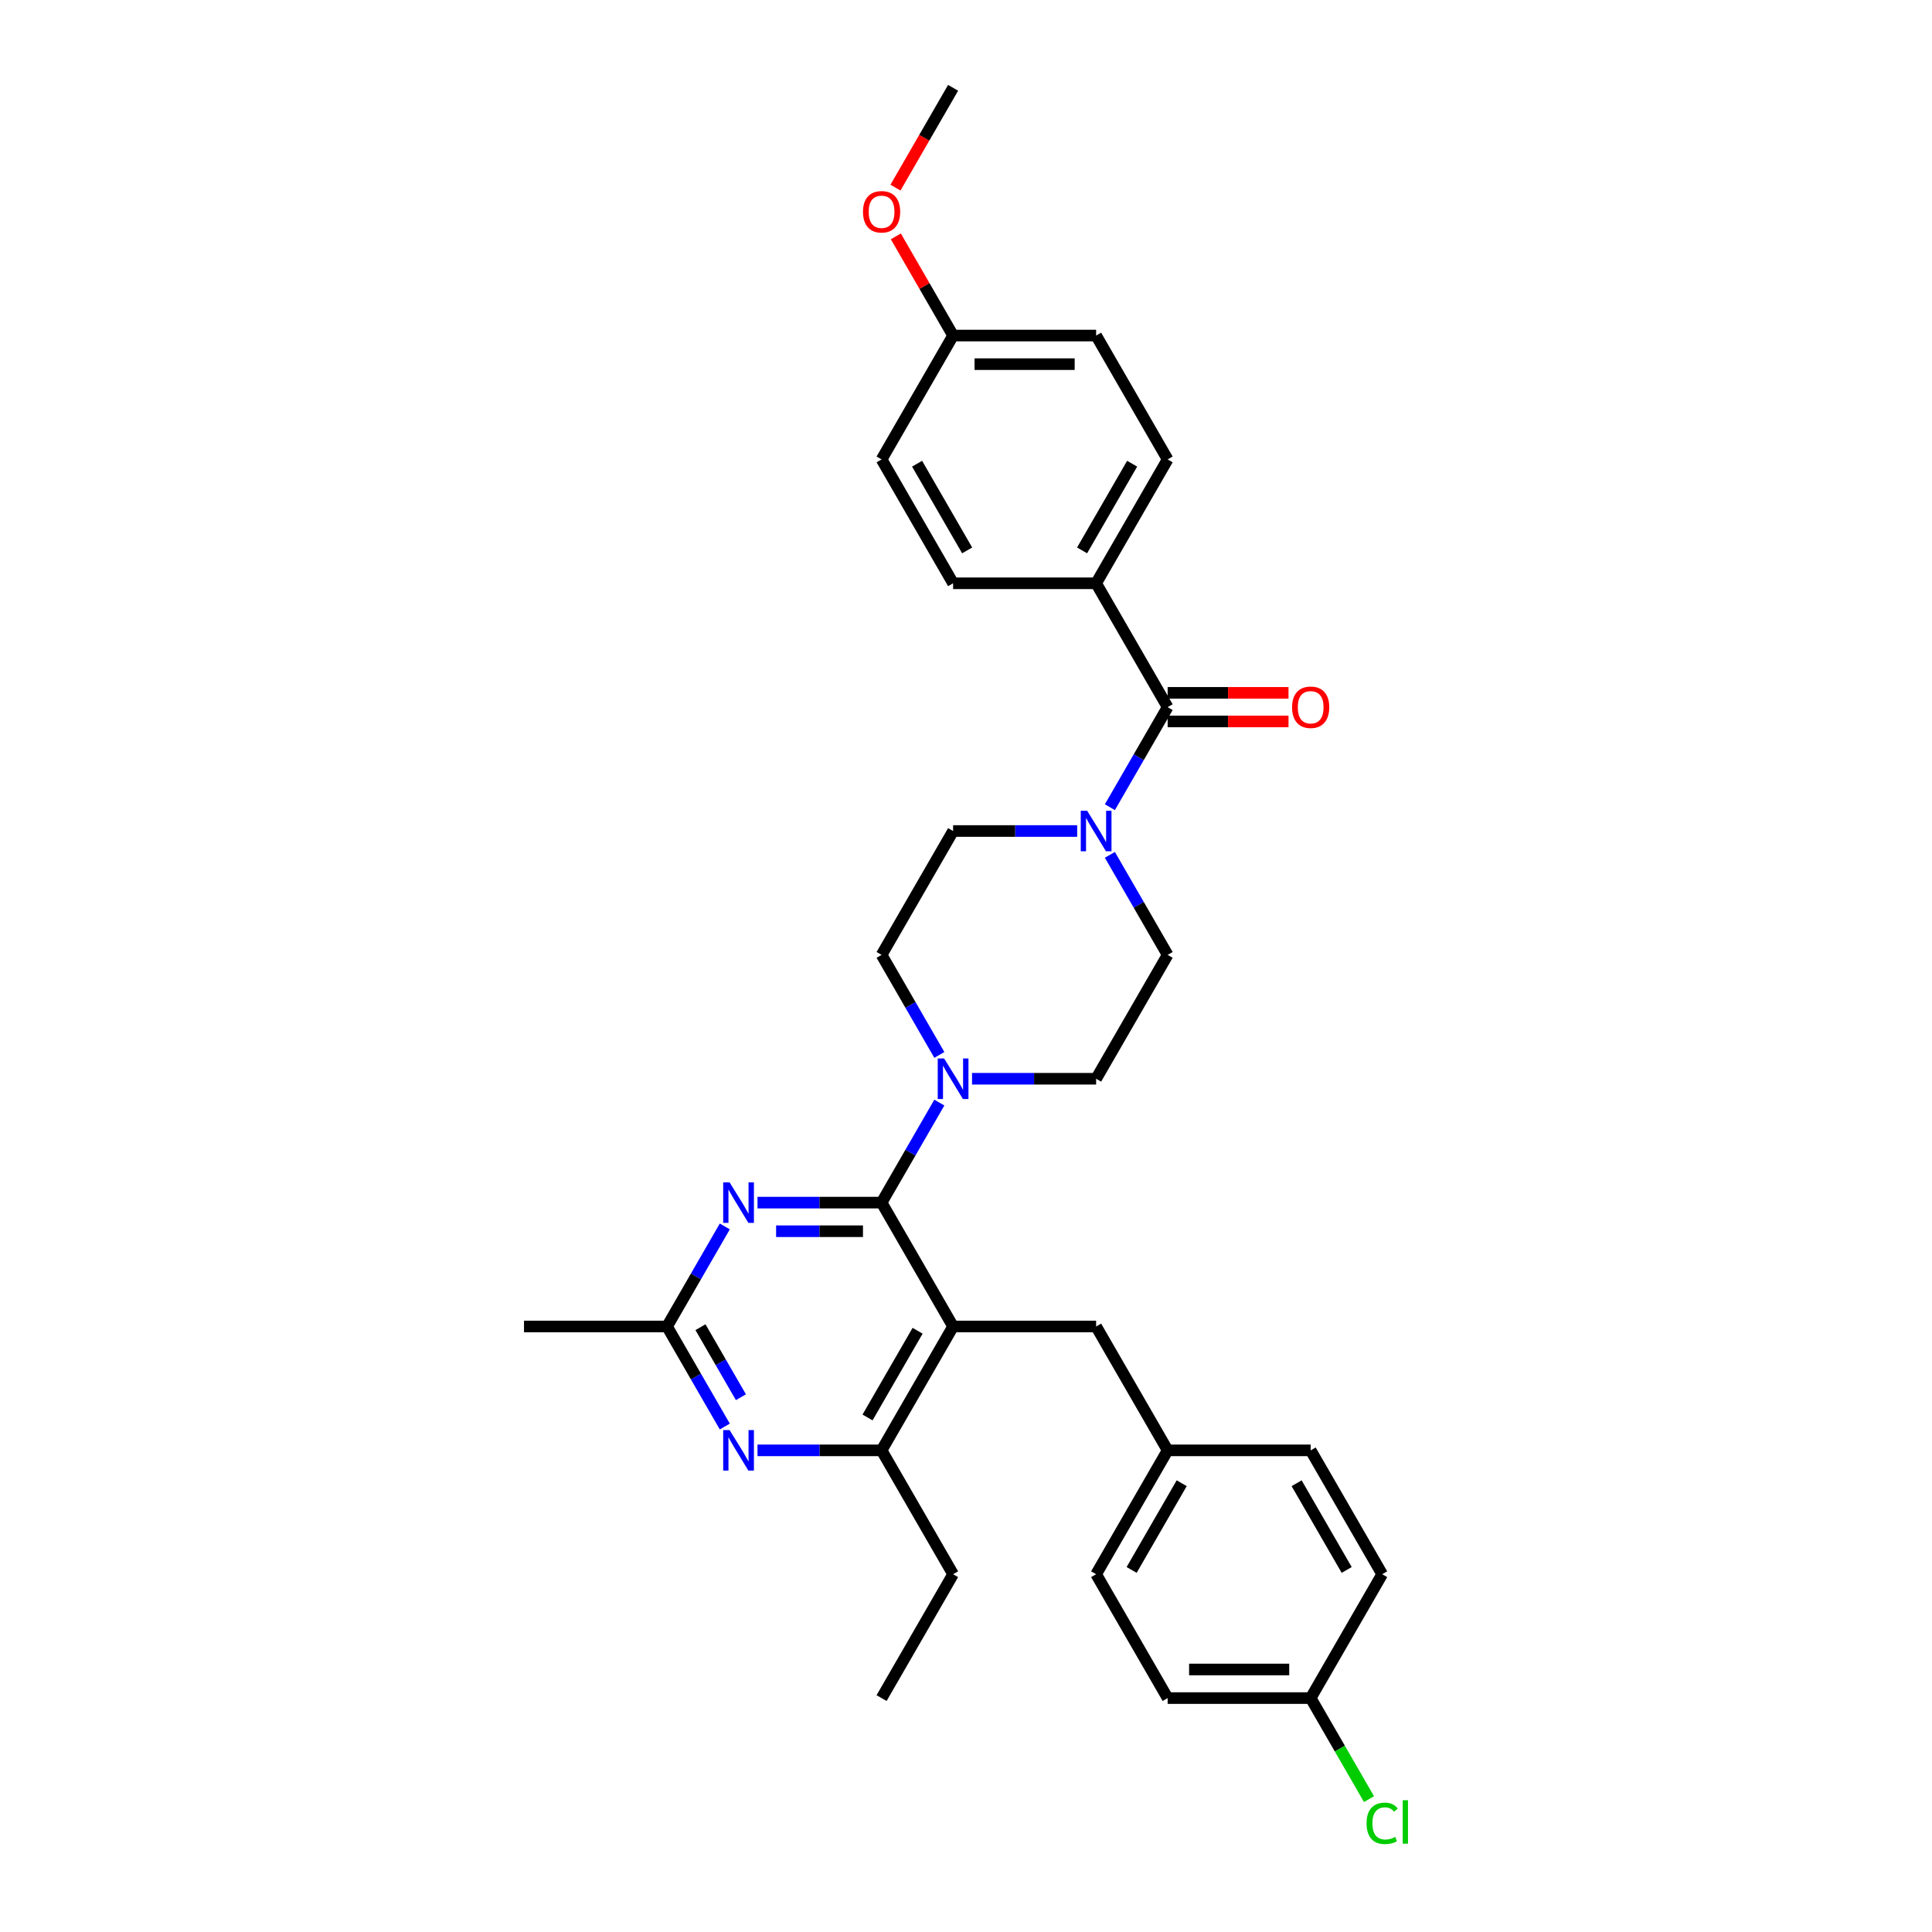 <?xml version='1.0' encoding='iso-8859-1'?>
<svg version='1.1' baseProfile='full'
              xmlns='http://www.w3.org/2000/svg'
                      xmlns:rdkit='http://www.rdkit.org/xml'
                      xmlns:xlink='http://www.w3.org/1999/xlink'
                  xml:space='preserve'
width='1000px' height='1000px' viewBox='0 0 1000 1000'>
<!-- END OF HEADER -->
<rect style='opacity:1.0;fill:#FFFFFF;stroke:none' width='1000' height='1000' x='0' y='0'> </rect>
<path class='bond-0' d='M 557.552,430.134 L 525.437,430.134' style='fill:none;fill-rule:evenodd;stroke:#0000FF;stroke-width:6px;stroke-linecap:butt;stroke-linejoin:miter;stroke-opacity:1' />
<path class='bond-0' d='M 525.437,430.134 L 493.322,430.134' style='fill:none;fill-rule:evenodd;stroke:#000000;stroke-width:6px;stroke-linecap:butt;stroke-linejoin:miter;stroke-opacity:1' />
<path class='bond-1' d='M 574.475,417.801 L 589.422,391.911' style='fill:none;fill-rule:evenodd;stroke:#0000FF;stroke-width:6px;stroke-linecap:butt;stroke-linejoin:miter;stroke-opacity:1' />
<path class='bond-1' d='M 589.422,391.911 L 604.37,366.021' style='fill:none;fill-rule:evenodd;stroke:#000000;stroke-width:6px;stroke-linecap:butt;stroke-linejoin:miter;stroke-opacity:1' />
<path class='bond-2' d='M 574.475,442.468 L 589.422,468.358' style='fill:none;fill-rule:evenodd;stroke:#0000FF;stroke-width:6px;stroke-linecap:butt;stroke-linejoin:miter;stroke-opacity:1' />
<path class='bond-2' d='M 589.422,468.358 L 604.37,494.248' style='fill:none;fill-rule:evenodd;stroke:#000000;stroke-width:6px;stroke-linecap:butt;stroke-linejoin:miter;stroke-opacity:1' />
<path class='bond-3' d='M 567.354,301.908 L 604.37,237.794' style='fill:none;fill-rule:evenodd;stroke:#000000;stroke-width:6px;stroke-linecap:butt;stroke-linejoin:miter;stroke-opacity:1' />
<path class='bond-3' d='M 560.084,284.888 L 585.995,240.008' style='fill:none;fill-rule:evenodd;stroke:#000000;stroke-width:6px;stroke-linecap:butt;stroke-linejoin:miter;stroke-opacity:1' />
<path class='bond-4' d='M 567.354,301.908 L 493.322,301.908' style='fill:none;fill-rule:evenodd;stroke:#000000;stroke-width:6px;stroke-linecap:butt;stroke-linejoin:miter;stroke-opacity:1' />
<path class='bond-5' d='M 567.354,301.908 L 604.37,366.021' style='fill:none;fill-rule:evenodd;stroke:#000000;stroke-width:6px;stroke-linecap:butt;stroke-linejoin:miter;stroke-opacity:1' />
<path class='bond-6' d='M 604.37,373.424 L 635.648,373.424' style='fill:none;fill-rule:evenodd;stroke:#000000;stroke-width:6px;stroke-linecap:butt;stroke-linejoin:miter;stroke-opacity:1' />
<path class='bond-6' d='M 635.648,373.424 L 666.927,373.424' style='fill:none;fill-rule:evenodd;stroke:#FF0000;stroke-width:6px;stroke-linecap:butt;stroke-linejoin:miter;stroke-opacity:1' />
<path class='bond-6' d='M 604.37,358.618 L 635.648,358.618' style='fill:none;fill-rule:evenodd;stroke:#000000;stroke-width:6px;stroke-linecap:butt;stroke-linejoin:miter;stroke-opacity:1' />
<path class='bond-6' d='M 635.648,358.618 L 666.927,358.618' style='fill:none;fill-rule:evenodd;stroke:#FF0000;stroke-width:6px;stroke-linecap:butt;stroke-linejoin:miter;stroke-opacity:1' />
<path class='bond-7' d='M 604.37,237.794 L 567.354,173.681' style='fill:none;fill-rule:evenodd;stroke:#000000;stroke-width:6px;stroke-linecap:butt;stroke-linejoin:miter;stroke-opacity:1' />
<path class='bond-8' d='M 493.322,301.908 L 456.307,237.794' style='fill:none;fill-rule:evenodd;stroke:#000000;stroke-width:6px;stroke-linecap:butt;stroke-linejoin:miter;stroke-opacity:1' />
<path class='bond-8' d='M 500.593,284.888 L 474.682,240.008' style='fill:none;fill-rule:evenodd;stroke:#000000;stroke-width:6px;stroke-linecap:butt;stroke-linejoin:miter;stroke-opacity:1' />
<path class='bond-9' d='M 392.077,622.474 L 424.192,622.474' style='fill:none;fill-rule:evenodd;stroke:#0000FF;stroke-width:6px;stroke-linecap:butt;stroke-linejoin:miter;stroke-opacity:1' />
<path class='bond-9' d='M 424.192,622.474 L 456.307,622.474' style='fill:none;fill-rule:evenodd;stroke:#000000;stroke-width:6px;stroke-linecap:butt;stroke-linejoin:miter;stroke-opacity:1' />
<path class='bond-9' d='M 401.711,637.281 L 424.192,637.281' style='fill:none;fill-rule:evenodd;stroke:#0000FF;stroke-width:6px;stroke-linecap:butt;stroke-linejoin:miter;stroke-opacity:1' />
<path class='bond-9' d='M 424.192,637.281 L 446.672,637.281' style='fill:none;fill-rule:evenodd;stroke:#000000;stroke-width:6px;stroke-linecap:butt;stroke-linejoin:miter;stroke-opacity:1' />
<path class='bond-10' d='M 375.154,634.808 L 360.206,660.698' style='fill:none;fill-rule:evenodd;stroke:#0000FF;stroke-width:6px;stroke-linecap:butt;stroke-linejoin:miter;stroke-opacity:1' />
<path class='bond-10' d='M 360.206,660.698 L 345.259,686.588' style='fill:none;fill-rule:evenodd;stroke:#000000;stroke-width:6px;stroke-linecap:butt;stroke-linejoin:miter;stroke-opacity:1' />
<path class='bond-11' d='M 456.307,622.474 L 493.322,686.588' style='fill:none;fill-rule:evenodd;stroke:#000000;stroke-width:6px;stroke-linecap:butt;stroke-linejoin:miter;stroke-opacity:1' />
<path class='bond-12' d='M 456.307,622.474 L 471.254,596.585' style='fill:none;fill-rule:evenodd;stroke:#000000;stroke-width:6px;stroke-linecap:butt;stroke-linejoin:miter;stroke-opacity:1' />
<path class='bond-12' d='M 471.254,596.585 L 486.201,570.695' style='fill:none;fill-rule:evenodd;stroke:#0000FF;stroke-width:6px;stroke-linecap:butt;stroke-linejoin:miter;stroke-opacity:1' />
<path class='bond-13' d='M 493.322,686.588 L 456.307,750.701' style='fill:none;fill-rule:evenodd;stroke:#000000;stroke-width:6px;stroke-linecap:butt;stroke-linejoin:miter;stroke-opacity:1' />
<path class='bond-13' d='M 474.947,688.802 L 449.036,733.681' style='fill:none;fill-rule:evenodd;stroke:#000000;stroke-width:6px;stroke-linecap:butt;stroke-linejoin:miter;stroke-opacity:1' />
<path class='bond-14' d='M 493.322,686.588 L 567.354,686.588' style='fill:none;fill-rule:evenodd;stroke:#000000;stroke-width:6px;stroke-linecap:butt;stroke-linejoin:miter;stroke-opacity:1' />
<path class='bond-15' d='M 456.307,750.701 L 493.322,814.814' style='fill:none;fill-rule:evenodd;stroke:#000000;stroke-width:6px;stroke-linecap:butt;stroke-linejoin:miter;stroke-opacity:1' />
<path class='bond-16' d='M 456.307,750.701 L 424.192,750.701' style='fill:none;fill-rule:evenodd;stroke:#000000;stroke-width:6px;stroke-linecap:butt;stroke-linejoin:miter;stroke-opacity:1' />
<path class='bond-16' d='M 424.192,750.701 L 392.077,750.701' style='fill:none;fill-rule:evenodd;stroke:#0000FF;stroke-width:6px;stroke-linecap:butt;stroke-linejoin:miter;stroke-opacity:1' />
<path class='bond-17' d='M 375.154,738.367 L 360.206,712.477' style='fill:none;fill-rule:evenodd;stroke:#0000FF;stroke-width:6px;stroke-linecap:butt;stroke-linejoin:miter;stroke-opacity:1' />
<path class='bond-17' d='M 360.206,712.477 L 345.259,686.588' style='fill:none;fill-rule:evenodd;stroke:#000000;stroke-width:6px;stroke-linecap:butt;stroke-linejoin:miter;stroke-opacity:1' />
<path class='bond-17' d='M 383.492,723.197 L 373.029,705.074' style='fill:none;fill-rule:evenodd;stroke:#0000FF;stroke-width:6px;stroke-linecap:butt;stroke-linejoin:miter;stroke-opacity:1' />
<path class='bond-17' d='M 373.029,705.074 L 362.566,686.951' style='fill:none;fill-rule:evenodd;stroke:#000000;stroke-width:6px;stroke-linecap:butt;stroke-linejoin:miter;stroke-opacity:1' />
<path class='bond-18' d='M 345.259,686.588 L 271.227,686.588' style='fill:none;fill-rule:evenodd;stroke:#000000;stroke-width:6px;stroke-linecap:butt;stroke-linejoin:miter;stroke-opacity:1' />
<path class='bond-19' d='M 503.124,558.361 L 535.239,558.361' style='fill:none;fill-rule:evenodd;stroke:#0000FF;stroke-width:6px;stroke-linecap:butt;stroke-linejoin:miter;stroke-opacity:1' />
<path class='bond-19' d='M 535.239,558.361 L 567.354,558.361' style='fill:none;fill-rule:evenodd;stroke:#000000;stroke-width:6px;stroke-linecap:butt;stroke-linejoin:miter;stroke-opacity:1' />
<path class='bond-20' d='M 486.201,546.027 L 471.254,520.138' style='fill:none;fill-rule:evenodd;stroke:#0000FF;stroke-width:6px;stroke-linecap:butt;stroke-linejoin:miter;stroke-opacity:1' />
<path class='bond-20' d='M 471.254,520.138 L 456.307,494.248' style='fill:none;fill-rule:evenodd;stroke:#000000;stroke-width:6px;stroke-linecap:butt;stroke-linejoin:miter;stroke-opacity:1' />
<path class='bond-21' d='M 493.322,430.134 L 456.307,494.248' style='fill:none;fill-rule:evenodd;stroke:#000000;stroke-width:6px;stroke-linecap:butt;stroke-linejoin:miter;stroke-opacity:1' />
<path class='bond-22' d='M 567.354,558.361 L 604.37,494.248' style='fill:none;fill-rule:evenodd;stroke:#000000;stroke-width:6px;stroke-linecap:butt;stroke-linejoin:miter;stroke-opacity:1' />
<path class='bond-23' d='M 678.402,878.928 L 693.499,905.077' style='fill:none;fill-rule:evenodd;stroke:#000000;stroke-width:6px;stroke-linecap:butt;stroke-linejoin:miter;stroke-opacity:1' />
<path class='bond-23' d='M 693.499,905.077 L 708.596,931.225' style='fill:none;fill-rule:evenodd;stroke:#00CC00;stroke-width:6px;stroke-linecap:butt;stroke-linejoin:miter;stroke-opacity:1' />
<path class='bond-24' d='M 678.402,878.928 L 604.37,878.928' style='fill:none;fill-rule:evenodd;stroke:#000000;stroke-width:6px;stroke-linecap:butt;stroke-linejoin:miter;stroke-opacity:1' />
<path class='bond-24' d='M 667.297,864.121 L 615.475,864.121' style='fill:none;fill-rule:evenodd;stroke:#000000;stroke-width:6px;stroke-linecap:butt;stroke-linejoin:miter;stroke-opacity:1' />
<path class='bond-25' d='M 678.402,878.928 L 715.417,814.814' style='fill:none;fill-rule:evenodd;stroke:#000000;stroke-width:6px;stroke-linecap:butt;stroke-linejoin:miter;stroke-opacity:1' />
<path class='bond-26' d='M 567.354,686.588 L 604.37,750.701' style='fill:none;fill-rule:evenodd;stroke:#000000;stroke-width:6px;stroke-linecap:butt;stroke-linejoin:miter;stroke-opacity:1' />
<path class='bond-27' d='M 604.37,750.701 L 678.402,750.701' style='fill:none;fill-rule:evenodd;stroke:#000000;stroke-width:6px;stroke-linecap:butt;stroke-linejoin:miter;stroke-opacity:1' />
<path class='bond-28' d='M 604.37,750.701 L 567.354,814.814' style='fill:none;fill-rule:evenodd;stroke:#000000;stroke-width:6px;stroke-linecap:butt;stroke-linejoin:miter;stroke-opacity:1' />
<path class='bond-28' d='M 611.64,767.721 L 585.729,812.6' style='fill:none;fill-rule:evenodd;stroke:#000000;stroke-width:6px;stroke-linecap:butt;stroke-linejoin:miter;stroke-opacity:1' />
<path class='bond-29' d='M 493.322,814.814 L 456.307,878.928' style='fill:none;fill-rule:evenodd;stroke:#000000;stroke-width:6px;stroke-linecap:butt;stroke-linejoin:miter;stroke-opacity:1' />
<path class='bond-30' d='M 604.37,878.928 L 567.354,814.814' style='fill:none;fill-rule:evenodd;stroke:#000000;stroke-width:6px;stroke-linecap:butt;stroke-linejoin:miter;stroke-opacity:1' />
<path class='bond-31' d='M 715.417,814.814 L 678.402,750.701' style='fill:none;fill-rule:evenodd;stroke:#000000;stroke-width:6px;stroke-linecap:butt;stroke-linejoin:miter;stroke-opacity:1' />
<path class='bond-31' d='M 697.042,812.6 L 671.131,767.721' style='fill:none;fill-rule:evenodd;stroke:#000000;stroke-width:6px;stroke-linecap:butt;stroke-linejoin:miter;stroke-opacity:1' />
<path class='bond-32' d='M 493.322,173.681 L 456.307,237.794' style='fill:none;fill-rule:evenodd;stroke:#000000;stroke-width:6px;stroke-linecap:butt;stroke-linejoin:miter;stroke-opacity:1' />
<path class='bond-33' d='M 493.322,173.681 L 478.503,148.013' style='fill:none;fill-rule:evenodd;stroke:#000000;stroke-width:6px;stroke-linecap:butt;stroke-linejoin:miter;stroke-opacity:1' />
<path class='bond-33' d='M 478.503,148.013 L 463.684,122.346' style='fill:none;fill-rule:evenodd;stroke:#FF0000;stroke-width:6px;stroke-linecap:butt;stroke-linejoin:miter;stroke-opacity:1' />
<path class='bond-34' d='M 493.322,173.681 L 567.354,173.681' style='fill:none;fill-rule:evenodd;stroke:#000000;stroke-width:6px;stroke-linecap:butt;stroke-linejoin:miter;stroke-opacity:1' />
<path class='bond-34' d='M 504.427,188.488 L 556.249,188.488' style='fill:none;fill-rule:evenodd;stroke:#000000;stroke-width:6px;stroke-linecap:butt;stroke-linejoin:miter;stroke-opacity:1' />
<path class='bond-35' d='M 463.496,97.116 L 478.409,71.285' style='fill:none;fill-rule:evenodd;stroke:#FF0000;stroke-width:6px;stroke-linecap:butt;stroke-linejoin:miter;stroke-opacity:1' />
<path class='bond-35' d='M 478.409,71.285 L 493.322,45.455' style='fill:none;fill-rule:evenodd;stroke:#000000;stroke-width:6px;stroke-linecap:butt;stroke-linejoin:miter;stroke-opacity:1' />
<path  class='atom-0' d='M 562.72 419.652
L 569.59 430.756
Q 570.271 431.852, 571.367 433.836
Q 572.462 435.82, 572.521 435.939
L 572.521 419.652
L 575.305 419.652
L 575.305 440.617
L 572.433 440.617
L 565.059 428.476
Q 564.2 427.055, 563.282 425.426
Q 562.394 423.797, 562.127 423.294
L 562.127 440.617
L 559.403 440.617
L 559.403 419.652
L 562.72 419.652
' fill='#0000FF'/>
<path  class='atom-3' d='M 668.777 366.08
Q 668.777 361.046, 671.265 358.233
Q 673.752 355.42, 678.402 355.42
Q 683.051 355.42, 685.538 358.233
Q 688.026 361.046, 688.026 366.08
Q 688.026 371.174, 685.509 374.076
Q 682.992 376.948, 678.402 376.948
Q 673.782 376.948, 671.265 374.076
Q 668.777 371.203, 668.777 366.08
M 678.402 374.579
Q 681.6 374.579, 683.317 372.447
Q 685.064 370.285, 685.064 366.08
Q 685.064 361.964, 683.317 359.891
Q 681.6 357.789, 678.402 357.789
Q 675.203 357.789, 673.456 359.862
Q 671.739 361.935, 671.739 366.08
Q 671.739 370.315, 673.456 372.447
Q 675.203 374.579, 678.402 374.579
' fill='#FF0000'/>
<path  class='atom-6' d='M 377.64 611.991
L 384.511 623.096
Q 385.192 624.192, 386.287 626.176
Q 387.383 628.16, 387.442 628.278
L 387.442 611.991
L 390.226 611.991
L 390.226 632.957
L 387.353 632.957
L 379.98 620.816
Q 379.121 619.395, 378.203 617.766
Q 377.315 616.137, 377.048 615.634
L 377.048 632.957
L 374.324 632.957
L 374.324 611.991
L 377.64 611.991
' fill='#0000FF'/>
<path  class='atom-10' d='M 377.64 740.218
L 384.511 751.323
Q 385.192 752.419, 386.287 754.403
Q 387.383 756.387, 387.442 756.505
L 387.442 740.218
L 390.226 740.218
L 390.226 761.184
L 387.353 761.184
L 379.98 749.043
Q 379.121 747.621, 378.203 745.993
Q 377.315 744.364, 377.048 743.86
L 377.048 761.184
L 374.324 761.184
L 374.324 740.218
L 377.64 740.218
' fill='#0000FF'/>
<path  class='atom-12' d='M 488.688 547.878
L 495.558 558.983
Q 496.239 560.079, 497.335 562.063
Q 498.431 564.047, 498.49 564.165
L 498.49 547.878
L 501.273 547.878
L 501.273 568.844
L 498.401 568.844
L 491.027 556.703
Q 490.169 555.281, 489.251 553.653
Q 488.362 552.024, 488.096 551.521
L 488.096 568.844
L 485.371 568.844
L 485.371 547.878
L 488.688 547.878
' fill='#0000FF'/>
<path  class='atom-20' d='M 707.333 943.766
Q 707.333 938.555, 709.761 935.83
Q 712.219 933.076, 716.868 933.076
Q 721.192 933.076, 723.502 936.126
L 721.547 937.725
Q 719.859 935.505, 716.868 935.505
Q 713.7 935.505, 712.012 937.637
Q 710.354 939.739, 710.354 943.766
Q 710.354 947.912, 712.071 950.044
Q 713.818 952.176, 717.194 952.176
Q 719.504 952.176, 722.199 950.785
L 723.028 953.006
Q 721.932 953.716, 720.274 954.131
Q 718.616 954.545, 716.78 954.545
Q 712.219 954.545, 709.761 951.762
Q 707.333 948.978, 707.333 943.766
' fill='#00CC00'/>
<path  class='atom-20' d='M 726.048 931.803
L 728.773 931.803
L 728.773 954.279
L 726.048 954.279
L 726.048 931.803
' fill='#00CC00'/>
<path  class='atom-31' d='M 446.682 109.627
Q 446.682 104.593, 449.17 101.78
Q 451.657 98.966, 456.307 98.966
Q 460.956 98.966, 463.443 101.78
Q 465.931 104.593, 465.931 109.627
Q 465.931 114.72, 463.414 117.623
Q 460.896 120.495, 456.307 120.495
Q 451.687 120.495, 449.17 117.623
Q 446.682 114.75, 446.682 109.627
M 456.307 118.126
Q 459.505 118.126, 461.222 115.994
Q 462.969 113.832, 462.969 109.627
Q 462.969 105.511, 461.222 103.438
Q 459.505 101.336, 456.307 101.336
Q 453.108 101.336, 451.361 103.408
Q 449.644 105.481, 449.644 109.627
Q 449.644 113.862, 451.361 115.994
Q 453.108 118.126, 456.307 118.126
' fill='#FF0000'/>
</svg>
